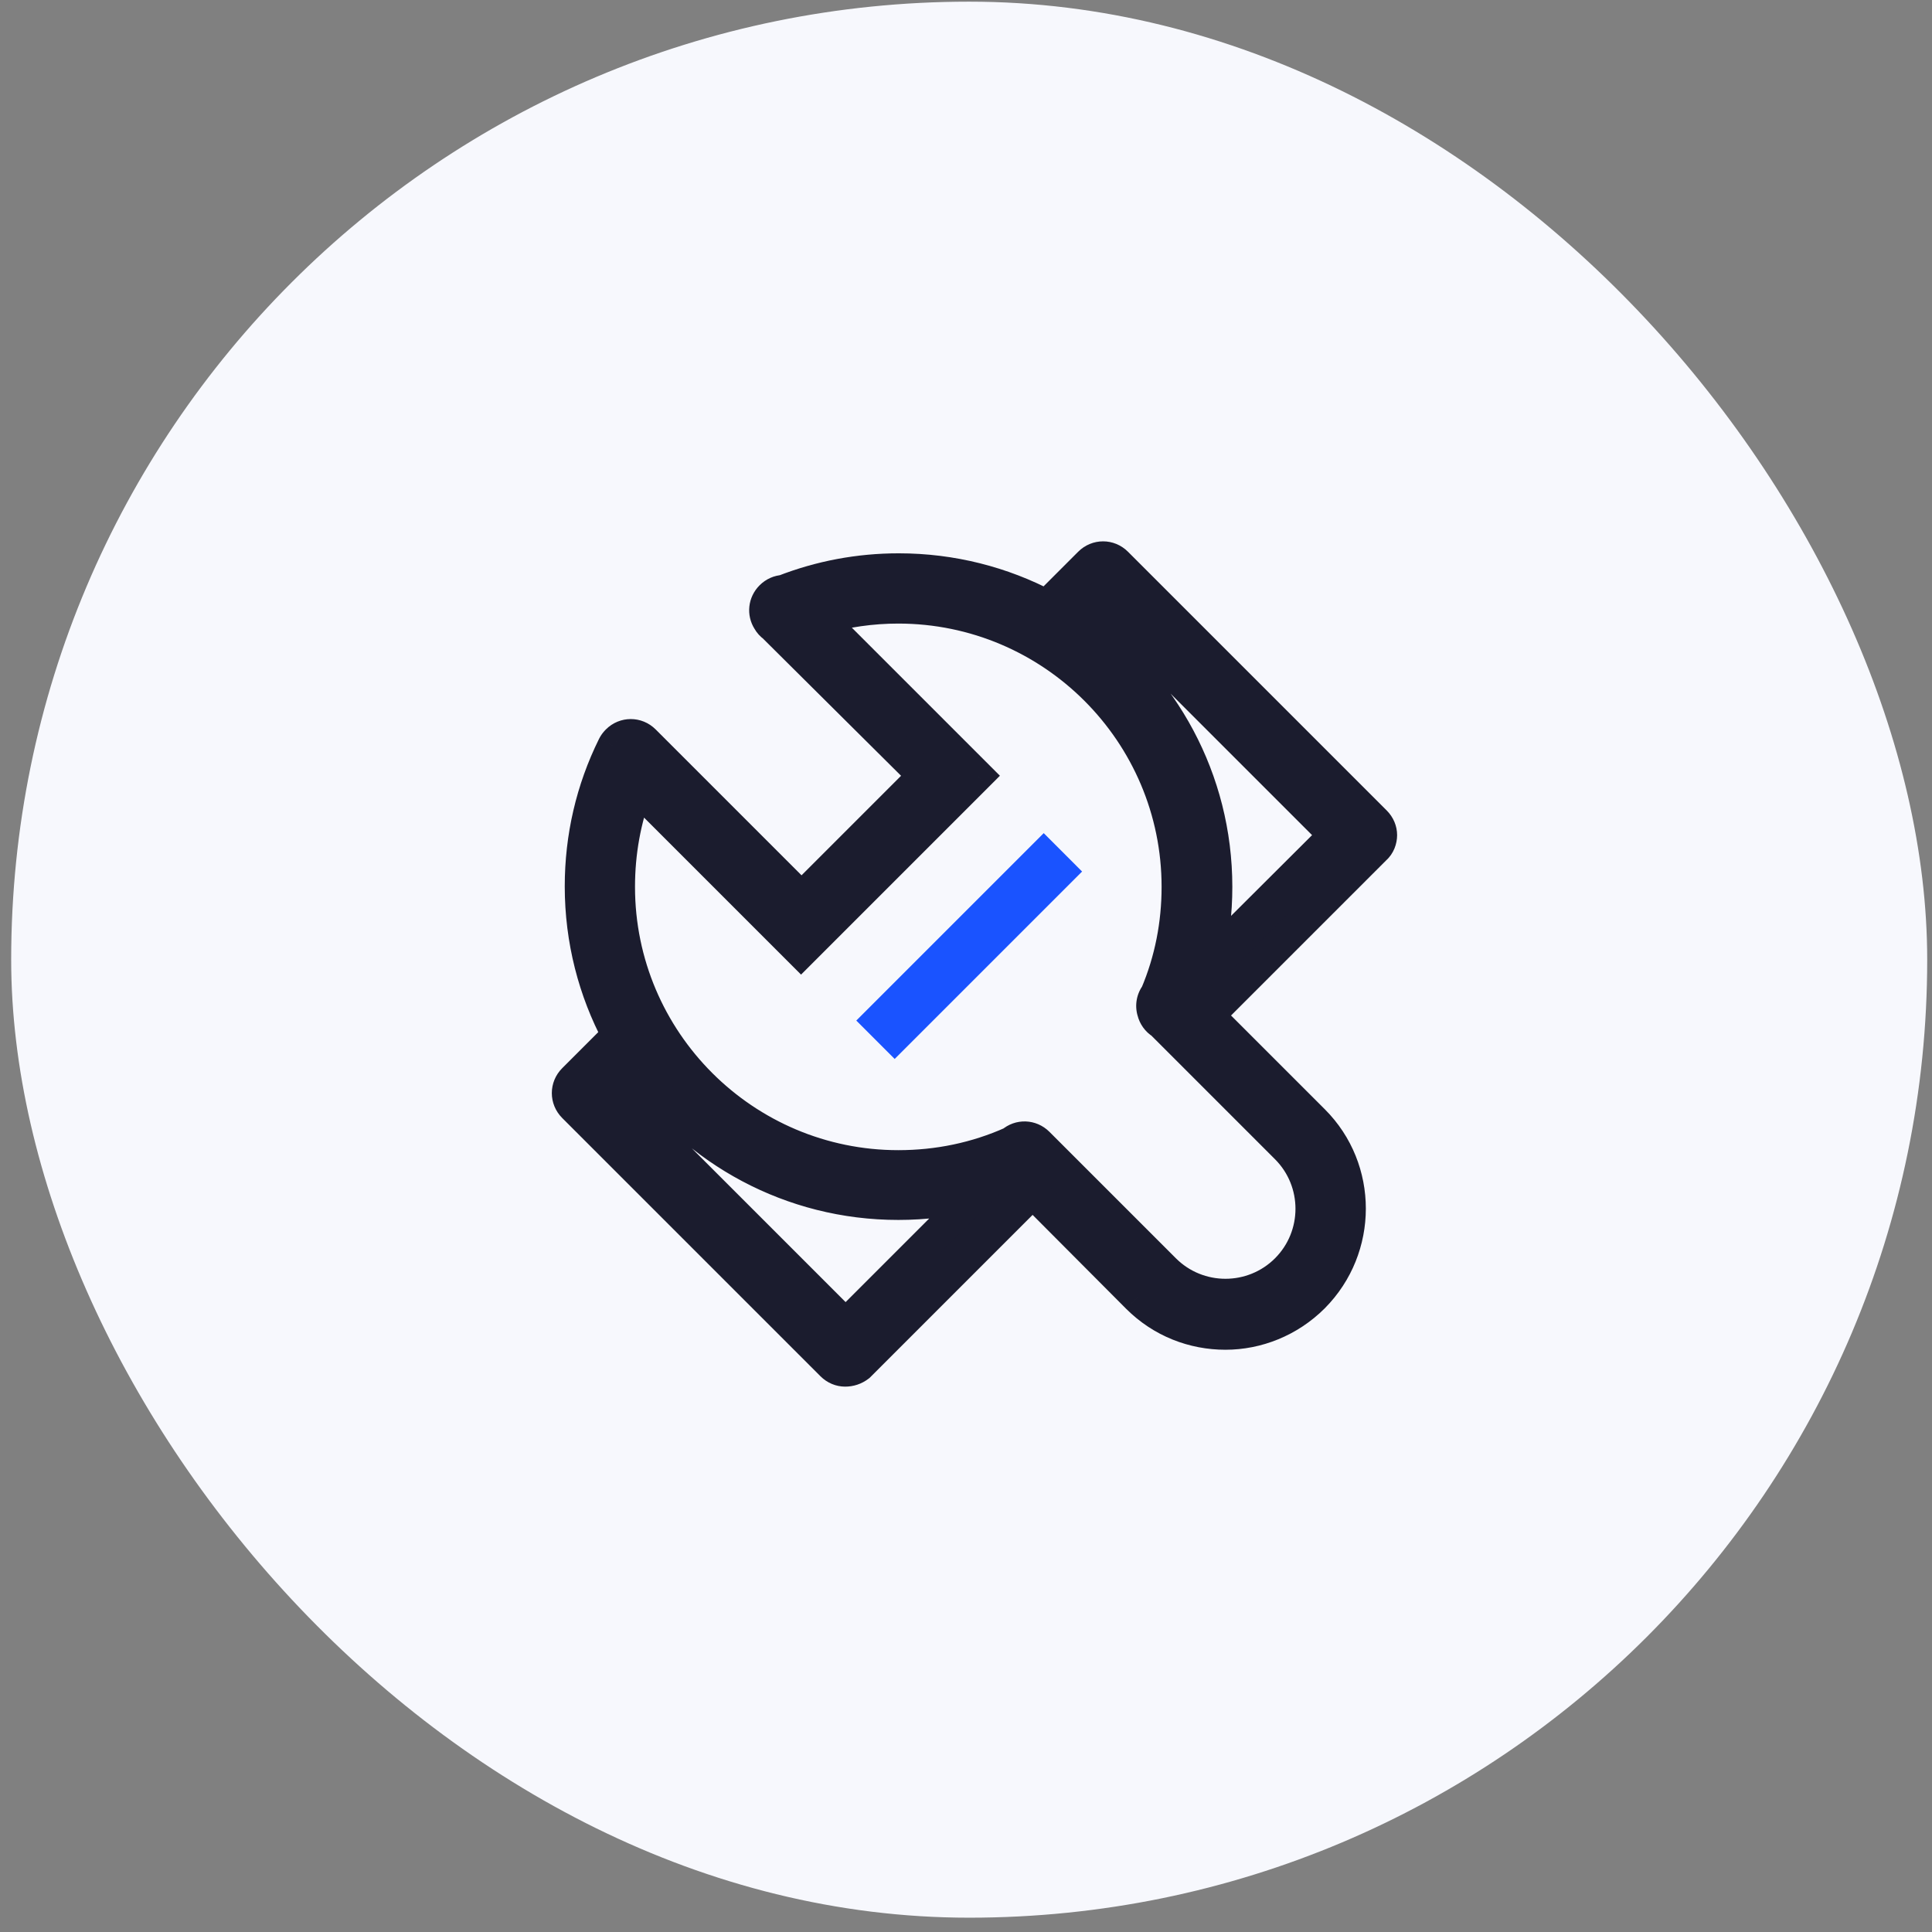 <svg width="121" height="121" viewBox="0 0 121 121" fill="none" xmlns="http://www.w3.org/2000/svg">
<rect x="0" y="0" width="121" height="121" fill="#808080" stroke="none"/>
<rect x="0.7" y="0.104" width="120" height="120" rx="60" fill="#F7F8FD"/>
<path fill-rule="evenodd" clip-rule="evenodd" d="M76.005 63.28L75.009 62.284C74.952 62.44 74.894 62.595 74.834 62.749L82.27 70.184C85.3 73.215 85.3 78.165 82.27 81.225C80.74 82.754 78.73 83.534 76.75 83.534C74.74 83.534 72.76 82.784 71.23 81.254L63.904 73.9C63.752 73.962 63.6 74.022 63.447 74.08L64.356 74.989L53.8 85.544C53.53 85.754 53.23 85.844 52.93 85.844C52.63 85.844 52.33 85.725 52.09 85.484L35.92 69.314C35.44 68.835 35.44 68.085 35.92 67.605L38.688 64.837C37.209 62.056 36.37 58.883 36.37 55.514C36.37 52.425 37.06 49.455 38.41 46.724C38.461 46.623 38.523 46.532 38.595 46.453C38.612 46.433 38.631 46.413 38.65 46.395C39.13 45.914 39.88 45.914 40.36 46.395L50.2 56.234L57.85 48.584L48.445 39.239C48.309 39.142 48.193 39.015 48.108 38.861C47.809 38.392 47.866 37.778 48.28 37.364C48.503 37.141 48.784 37.022 49.07 37.006C51.361 36.114 53.785 35.654 56.29 35.654C59.635 35.654 62.787 36.481 65.554 37.941L68.23 35.264C68.71 34.785 69.46 34.785 69.94 35.264L86.14 51.465C86.38 51.705 86.5 52.005 86.5 52.304C86.5 52.605 86.38 52.934 86.14 53.145L76.005 63.28ZM51.375 38.75L61.21 48.584L50.17 59.624L39.892 49.347C39.144 51.309 38.77 53.389 38.77 55.544C38.77 65.204 46.63 73.034 56.26 73.034C58.74 73.034 61.136 72.536 63.37 71.538C63.851 71.115 64.559 71.134 65.02 71.594L72.94 79.514C75.04 81.615 78.46 81.615 80.56 79.514C82.66 77.415 82.66 73.995 80.56 71.894L72.753 64.088C72.474 63.918 72.283 63.644 72.21 63.339C72.102 62.982 72.168 62.588 72.406 62.274C73.311 60.138 73.75 57.869 73.75 55.544C73.75 45.885 65.89 38.054 56.26 38.054C54.589 38.054 52.949 38.29 51.375 38.75ZM69.1 37.815L67.677 39.237C72.817 42.834 76.18 48.799 76.18 55.544C76.18 57.148 75.992 58.721 75.621 60.248L83.59 52.304L69.1 37.815ZM56.26 75.404C49.538 75.404 43.591 72.065 39.99 66.954L38.47 68.475L52.96 82.965L61.114 74.81C59.534 75.203 57.907 75.404 56.26 75.404Z" fill="#1B1C2E"/>
<path d="M75.009 62.284L75.716 61.577L74.602 60.463L74.068 61.945L75.009 62.284ZM76.005 63.28L75.298 63.987L76.005 64.694L76.712 63.987L76.005 63.28ZM74.834 62.749L73.902 62.386L73.665 62.995L74.127 63.456L74.834 62.749ZM82.27 81.225L82.977 81.932L82.98 81.928L82.27 81.225ZM71.23 81.254L70.521 81.96L70.523 81.962L71.23 81.254ZM63.904 73.9L64.612 73.195L64.142 72.723L63.526 72.974L63.904 73.9ZM63.447 74.08L63.092 73.145L61.647 73.694L62.74 74.787L63.447 74.08ZM64.356 74.989L65.063 75.696L65.77 74.989L65.063 74.282L64.356 74.989ZM53.8 85.544L54.414 86.334L54.463 86.296L54.507 86.252L53.8 85.544ZM52.09 85.484L51.383 86.192L51.383 86.192L52.09 85.484ZM35.92 69.314L36.627 68.607H36.627L35.92 69.314ZM35.92 67.605L36.627 68.312H36.627L35.92 67.605ZM38.688 64.837L39.395 65.544L39.918 65.021L39.571 64.367L38.688 64.837ZM38.41 46.724L37.516 46.277L37.514 46.281L38.41 46.724ZM38.595 46.453L39.338 47.122L39.345 47.115L38.595 46.453ZM38.65 46.395L39.357 47.102L39.357 47.102L38.65 46.395ZM40.36 46.395L39.653 47.102H39.653L40.36 46.395ZM50.2 56.234L49.493 56.942L50.2 57.649L50.907 56.942L50.2 56.234ZM57.85 48.584L58.557 49.292L59.266 48.582L58.555 47.875L57.85 48.584ZM48.445 39.239L49.15 38.53L49.092 38.472L49.025 38.424L48.445 39.239ZM48.108 38.861L48.984 38.379L48.968 38.35L48.951 38.324L48.108 38.861ZM48.28 37.364L48.987 38.072L48.987 38.072L48.28 37.364ZM49.07 37.006L49.125 38.005L49.284 37.996L49.433 37.938L49.07 37.006ZM65.554 37.941L65.087 38.825L65.739 39.17L66.261 38.648L65.554 37.941ZM68.23 35.264L68.937 35.972V35.972L68.23 35.264ZM69.94 35.264L69.233 35.972V35.972L69.94 35.264ZM86.14 51.465L85.433 52.172L85.433 52.172L86.14 51.465ZM86.14 53.145L85.482 52.392L85.457 52.414L85.433 52.437L86.14 53.145ZM51.375 38.75L51.095 37.79L49.474 38.263L50.668 39.457L51.375 38.75ZM61.21 48.584L61.917 49.292L62.624 48.584L61.917 47.877L61.21 48.584ZM50.17 59.624L49.463 60.332L50.17 61.039L50.877 60.332L50.17 59.624ZM39.892 49.347L40.599 48.64L39.508 47.548L38.958 48.991L39.892 49.347ZM63.37 71.538L63.778 72.451L63.916 72.389L64.03 72.289L63.37 71.538ZM65.02 71.594L65.727 70.887H65.727L65.02 71.594ZM80.56 79.514L79.853 78.807L80.56 79.514ZM80.56 71.894L79.853 72.602L80.56 71.894ZM72.753 64.088L73.46 63.38L73.374 63.295L73.271 63.232L72.753 64.088ZM72.21 63.339L73.181 63.104L73.175 63.078L73.168 63.052L72.21 63.339ZM72.406 62.274L73.202 62.88L73.278 62.78L73.327 62.664L72.406 62.274ZM67.677 39.237L66.97 38.53L66.127 39.373L67.104 40.057L67.677 39.237ZM69.1 37.815L69.807 37.107L69.1 36.4L68.393 37.107L69.1 37.815ZM75.621 60.248L74.65 60.012L73.811 63.464L76.327 60.956L75.621 60.248ZM83.59 52.304L84.296 53.013L85.006 52.306L84.297 51.597L83.59 52.304ZM39.99 66.954L40.808 66.379L40.123 65.407L39.283 66.247L39.99 66.954ZM38.47 68.475L37.763 67.767L37.056 68.475L37.763 69.182L38.47 68.475ZM52.96 82.965L52.253 83.672L52.96 84.379L53.667 83.672L52.96 82.965ZM61.114 74.81L61.821 75.517L64.366 72.973L60.873 73.84L61.114 74.81ZM74.302 62.991L75.298 63.987L76.712 62.573L75.716 61.577L74.302 62.991ZM75.766 63.112C75.829 62.95 75.89 62.787 75.949 62.623L74.068 61.945C74.015 62.092 73.959 62.24 73.902 62.386L75.766 63.112ZM74.127 63.456L81.563 70.892L82.977 69.477L75.541 62.042L74.127 63.456ZM81.563 70.892C84.2 73.529 84.205 77.849 81.559 80.521L82.98 81.928C86.394 78.48 86.399 72.9 82.977 69.477L81.563 70.892ZM81.563 80.517C80.224 81.856 78.469 82.534 76.75 82.534V84.534C78.99 84.534 81.256 83.653 82.977 81.932L81.563 80.517ZM76.75 82.534C74.992 82.534 73.27 81.881 71.937 80.547L70.523 81.962C72.249 83.688 74.487 84.534 76.75 84.534V82.534ZM71.938 80.549L64.612 73.195L63.195 74.606L70.521 81.96L71.938 80.549ZM63.802 75.015C63.962 74.954 64.122 74.891 64.281 74.827L63.526 72.974C63.382 73.033 63.237 73.09 63.092 73.145L63.802 75.015ZM65.063 74.282L64.154 73.373L62.74 74.787L63.649 75.696L65.063 74.282ZM54.507 86.252L65.063 75.696L63.649 74.282L53.093 84.837L54.507 86.252ZM52.93 86.844C53.44 86.844 53.959 86.688 54.414 86.334L53.186 84.755C53.102 84.821 53.02 84.844 52.93 84.844V86.844ZM51.383 86.192C51.805 86.613 52.357 86.844 52.93 86.844V84.844C52.914 84.844 52.896 84.841 52.876 84.833C52.856 84.824 52.828 84.808 52.797 84.777L51.383 86.192ZM35.213 70.022L51.383 86.192L52.797 84.777L36.627 68.607L35.213 70.022ZM35.213 66.897C34.343 67.768 34.343 69.151 35.213 70.022L36.627 68.607C36.576 68.556 36.56 68.503 36.56 68.46C36.56 68.416 36.576 68.363 36.627 68.312L35.213 66.897ZM37.981 64.13L35.213 66.897L36.627 68.312L39.395 65.544L37.981 64.13ZM35.37 55.514C35.37 59.05 36.251 62.385 37.805 65.306L39.571 64.367C38.166 61.727 37.37 58.715 37.37 55.514H35.37ZM37.514 46.281C36.095 49.151 35.37 52.273 35.37 55.514H37.37C37.37 52.576 38.026 49.758 39.307 47.168L37.514 46.281ZM37.852 45.784C37.72 45.93 37.607 46.095 37.516 46.277L39.305 47.172C39.315 47.151 39.326 47.135 39.338 47.122L37.852 45.784ZM39.345 47.115C39.348 47.11 39.352 47.106 39.357 47.102L37.943 45.687C37.909 45.721 37.877 45.755 37.846 45.791L39.345 47.115ZM39.357 47.102C39.408 47.05 39.461 47.035 39.505 47.035C39.549 47.035 39.601 47.05 39.653 47.102L41.067 45.687C40.196 44.817 38.813 44.817 37.943 45.687L39.357 47.102ZM39.653 47.102L49.493 56.942L50.907 55.527L41.067 45.687L39.653 47.102ZM50.907 56.942L58.557 49.292L57.143 47.877L49.493 55.527L50.907 56.942ZM58.555 47.875L49.15 38.53L47.74 39.948L57.145 49.294L58.555 47.875ZM47.232 39.344C47.392 39.634 47.612 39.873 47.865 40.053L49.025 38.424C49.007 38.411 48.994 38.396 48.984 38.379L47.232 39.344ZM48.951 38.324C48.925 38.282 48.916 38.239 48.921 38.2C48.925 38.162 48.942 38.117 48.987 38.072L47.573 36.657C46.826 37.404 46.714 38.535 47.265 39.399L48.951 38.324ZM48.987 38.072C49.035 38.023 49.084 38.007 49.125 38.005L49.015 36.008C48.485 36.037 47.971 36.259 47.573 36.657L48.987 38.072ZM56.29 34.654C53.661 34.654 51.114 35.137 48.707 36.075L49.433 37.938C51.608 37.091 53.909 36.654 56.29 36.654V34.654ZM66.02 37.056C63.113 35.523 59.801 34.654 56.29 34.654V36.654C59.468 36.654 62.46 37.44 65.087 38.825L66.02 37.056ZM67.523 34.557L64.847 37.234L66.261 38.648L68.937 35.972L67.523 34.557ZM70.647 34.557C69.777 33.687 68.394 33.687 67.523 34.557L68.937 35.972C68.989 35.92 69.041 35.904 69.085 35.904C69.129 35.904 69.182 35.92 69.233 35.972L70.647 34.557ZM86.847 50.757L70.647 34.557L69.233 35.972L85.433 52.172L86.847 50.757ZM87.5 52.304C87.5 51.731 87.269 51.179 86.847 50.757L85.433 52.172C85.464 52.203 85.48 52.23 85.489 52.25C85.497 52.27 85.5 52.289 85.5 52.304H87.5ZM86.799 53.897C87.294 53.463 87.5 52.837 87.5 52.304H85.5C85.5 52.313 85.499 52.326 85.496 52.34C85.494 52.354 85.49 52.368 85.485 52.379C85.475 52.403 85.469 52.403 85.482 52.392L86.799 53.897ZM76.712 63.987L86.847 53.852L85.433 52.437L75.298 62.573L76.712 63.987ZM50.668 39.457L60.503 49.292L61.917 47.877L52.082 38.043L50.668 39.457ZM60.503 47.877L49.463 58.917L50.877 60.332L61.917 49.292L60.503 47.877ZM50.877 58.917L40.599 48.64L39.185 50.054L49.463 60.332L50.877 58.917ZM39.77 55.544C39.77 53.506 40.124 51.547 40.827 49.703L38.958 48.991C38.165 51.07 37.77 53.272 37.77 55.544H39.77ZM56.26 72.034C47.181 72.034 39.77 64.651 39.77 55.544H37.77C37.77 65.758 46.079 74.034 56.26 74.034V72.034ZM62.962 70.625C60.861 71.564 58.604 72.034 56.26 72.034V74.034C58.876 74.034 61.412 73.508 63.778 72.451L62.962 70.625ZM64.03 72.289C64.078 72.247 64.128 72.233 64.171 72.235C64.213 72.236 64.263 72.252 64.313 72.302L65.727 70.887C64.893 70.054 63.586 70.016 62.71 70.787L64.03 72.289ZM64.313 72.302L72.233 80.222L73.647 78.807L65.727 70.887L64.313 72.302ZM72.233 80.222C74.723 82.712 78.776 82.712 81.267 80.222L79.853 78.807C78.143 80.517 75.356 80.517 73.647 78.807L72.233 80.222ZM81.267 80.222C83.757 77.731 83.757 73.678 81.267 71.187L79.853 72.602C81.562 74.311 81.562 77.098 79.853 78.807L81.267 80.222ZM81.267 71.187L73.46 63.38L72.046 64.795L79.853 72.602L81.267 71.187ZM71.238 63.575C71.371 64.125 71.716 64.629 72.235 64.943L73.271 63.232C73.231 63.208 73.196 63.164 73.181 63.104L71.238 63.575ZM73.168 63.052C73.151 62.998 73.159 62.937 73.202 62.88L71.61 61.669C71.177 62.239 71.053 62.965 71.252 63.627L73.168 63.052ZM72.75 55.544C72.75 57.741 72.335 59.878 71.486 61.884L73.327 62.664C74.287 60.399 74.75 57.996 74.75 55.544H72.75ZM56.26 39.054C65.339 39.054 72.75 46.438 72.75 55.544H74.75C74.75 45.331 66.441 37.054 56.26 37.054V39.054ZM51.655 39.71C53.138 39.277 54.683 39.054 56.26 39.054V37.054C54.495 37.054 52.761 37.303 51.095 37.79L51.655 39.71ZM68.384 39.944L69.807 38.522L68.393 37.107L66.97 38.53L68.384 39.944ZM77.18 55.544C77.18 48.458 73.646 42.194 68.251 38.418L67.104 40.057C71.988 43.475 75.18 49.139 75.18 55.544H77.18ZM76.593 60.484C76.983 58.879 77.18 57.226 77.18 55.544H75.18C75.18 57.069 75.001 58.563 74.65 60.012L76.593 60.484ZM82.884 51.596L74.915 59.539L76.327 60.956L84.296 53.013L82.884 51.596ZM68.393 38.522L82.883 53.012L84.297 51.597L69.807 37.107L68.393 38.522ZM39.173 67.531C42.953 72.895 49.198 76.404 56.26 76.404V74.404C49.877 74.404 44.229 71.234 40.808 66.379L39.173 67.531ZM39.177 69.182L40.697 67.662L39.283 66.247L37.763 67.767L39.177 69.182ZM53.667 82.257L39.177 67.767L37.763 69.182L52.253 83.672L53.667 82.257ZM60.407 74.103L52.253 82.257L53.667 83.672L61.821 75.517L60.407 74.103ZM56.26 76.404C57.988 76.404 59.696 76.193 61.355 75.781L60.873 73.84C59.371 74.213 57.825 74.404 56.26 74.404V76.404Z" fill="#1B1C2E"/>
<path d="M54.336 63.917L65.367 52.886L67.064 54.584L56.033 65.615L54.336 63.917Z" fill="#1A53FF" stroke="#1A53FF" stroke-linecap="round"/>
</svg>
